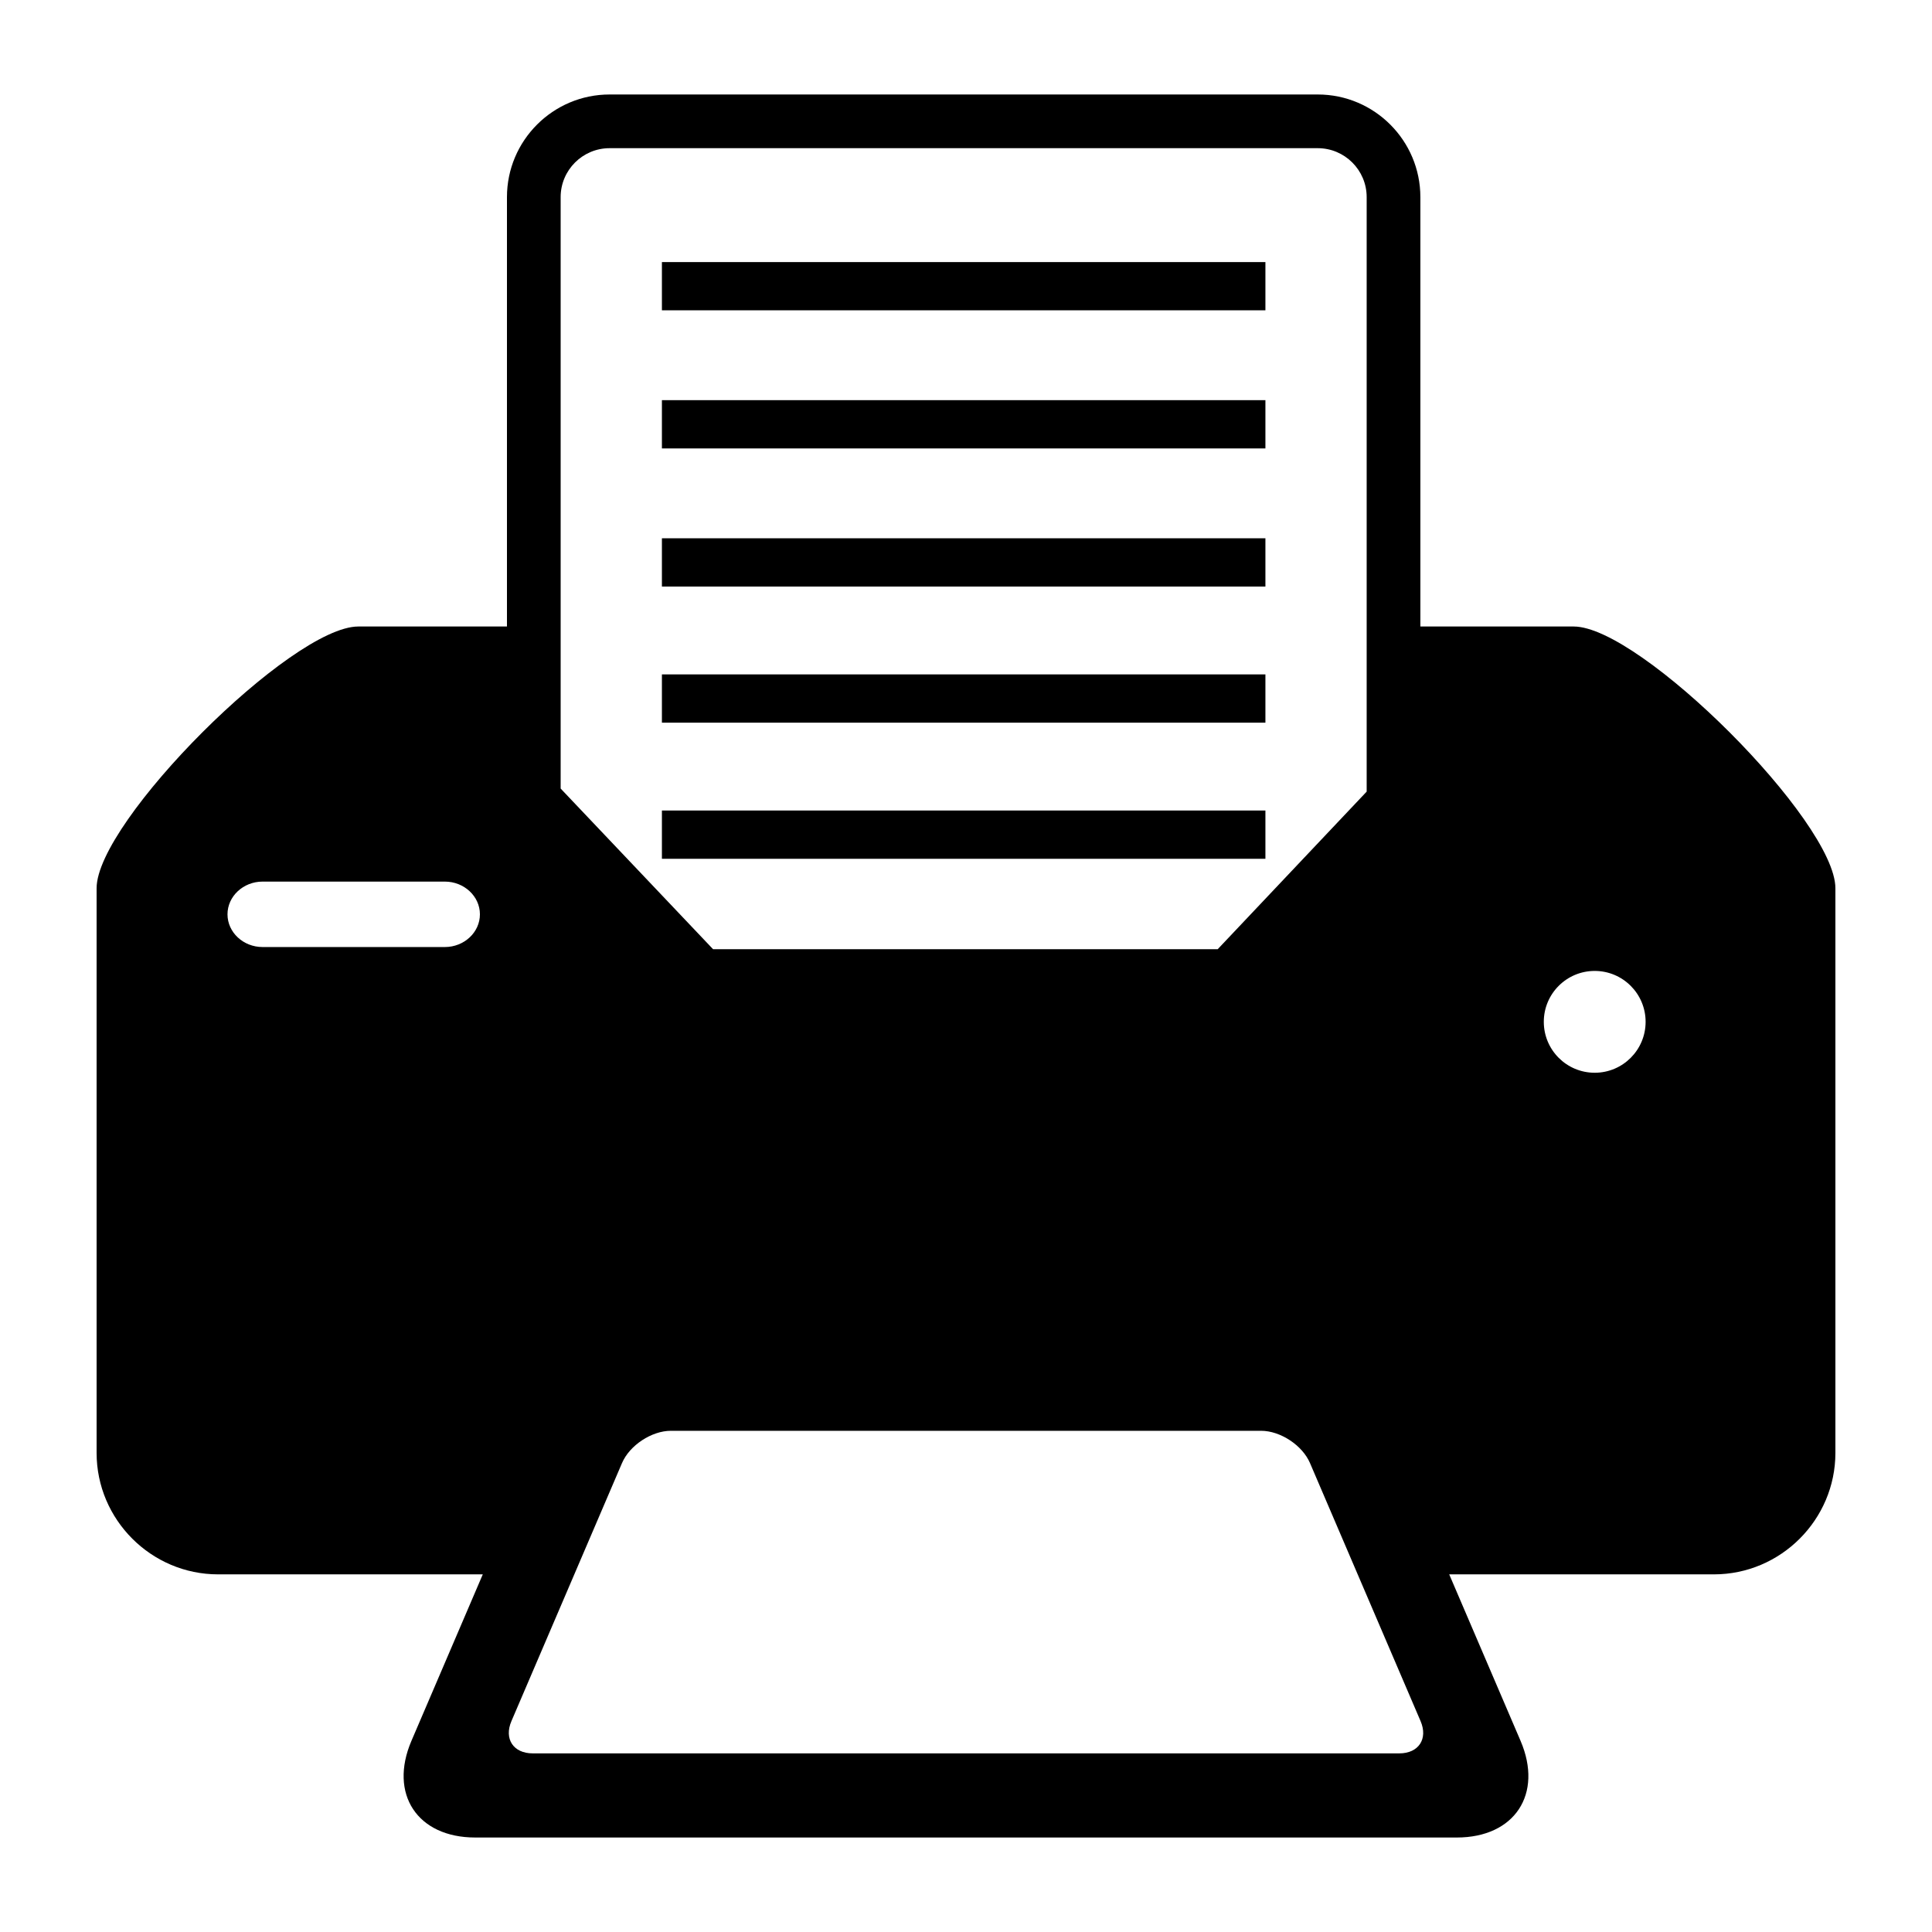 <?xml version="1.0" encoding="UTF-8"?> <!-- Generator: Adobe Illustrator 16.0.0, SVG Export Plug-In . SVG Version: 6.00 Build 0) --> <svg xmlns="http://www.w3.org/2000/svg" xmlns:xlink="http://www.w3.org/1999/xlink" id="Layer_1" x="0px" y="0px" width="500px" height="500px" viewBox="0 0 500 500" xml:space="preserve"> <path d="M327.488,151.795H171.303v-12.49h156.185V151.795z M327.488,103.566H171.303v12.485h156.185V103.566z M327.488,67.822 H171.303V80.31h156.185V67.822z M327.488,209.765H171.303v12.487h156.185V209.765z M327.488,174.539H171.303v12.484h156.185V174.539 z M475,229.874v146.131c0,17.29-14.148,31.438-31.438,31.438h-68.506l18.463,43.084c5.895,13.762-1.525,25.019-16.494,25.019 H122.978c-14.969,0-22.393-11.257-16.498-25.019l18.464-43.084H56.44c-17.292,0-31.44-14.148-31.44-31.438V229.874 c0-17.295,50.437-67.735,67.729-67.735h38.472V51.011c0-14.644,11.912-26.557,26.558-26.557h183.274 c14.643,0,26.557,11.913,26.557,26.557v111.128h39.684C424.563,162.139,475,212.579,475,229.874z M124.202,236.625 c0-4.658-4.083-8.468-9.074-8.468H67.95c-4.989,0-9.074,3.81-9.074,8.468c0,4.663,4.085,8.468,9.074,8.468h47.178 C120.119,245.093,124.202,241.288,124.202,236.625z M145.095,204.077l39.444,41.571h130.605l38.549-40.779v-42.73V51.011 c0-6.981-5.68-12.661-12.66-12.661H157.759c-6.984,0-12.664,5.679-12.664,12.661v111.128V204.077z M367.648,445.433l-28.627-66.805 c-1.965-4.583-7.656-8.34-12.646-8.34H173.624c-4.989,0-10.68,3.757-12.643,8.34l-28.627,66.805c-1.966,4.587,0.509,8.338,5.5,8.338 h224.294C367.141,453.771,369.611,450.02,367.648,445.433z M425.883,264.449c0-7.275-5.898-13.173-13.174-13.173 c-7.277,0-13.174,5.897-13.174,13.173s5.896,13.178,13.174,13.178C419.984,277.627,425.883,271.725,425.883,264.449z"></path> </svg> 